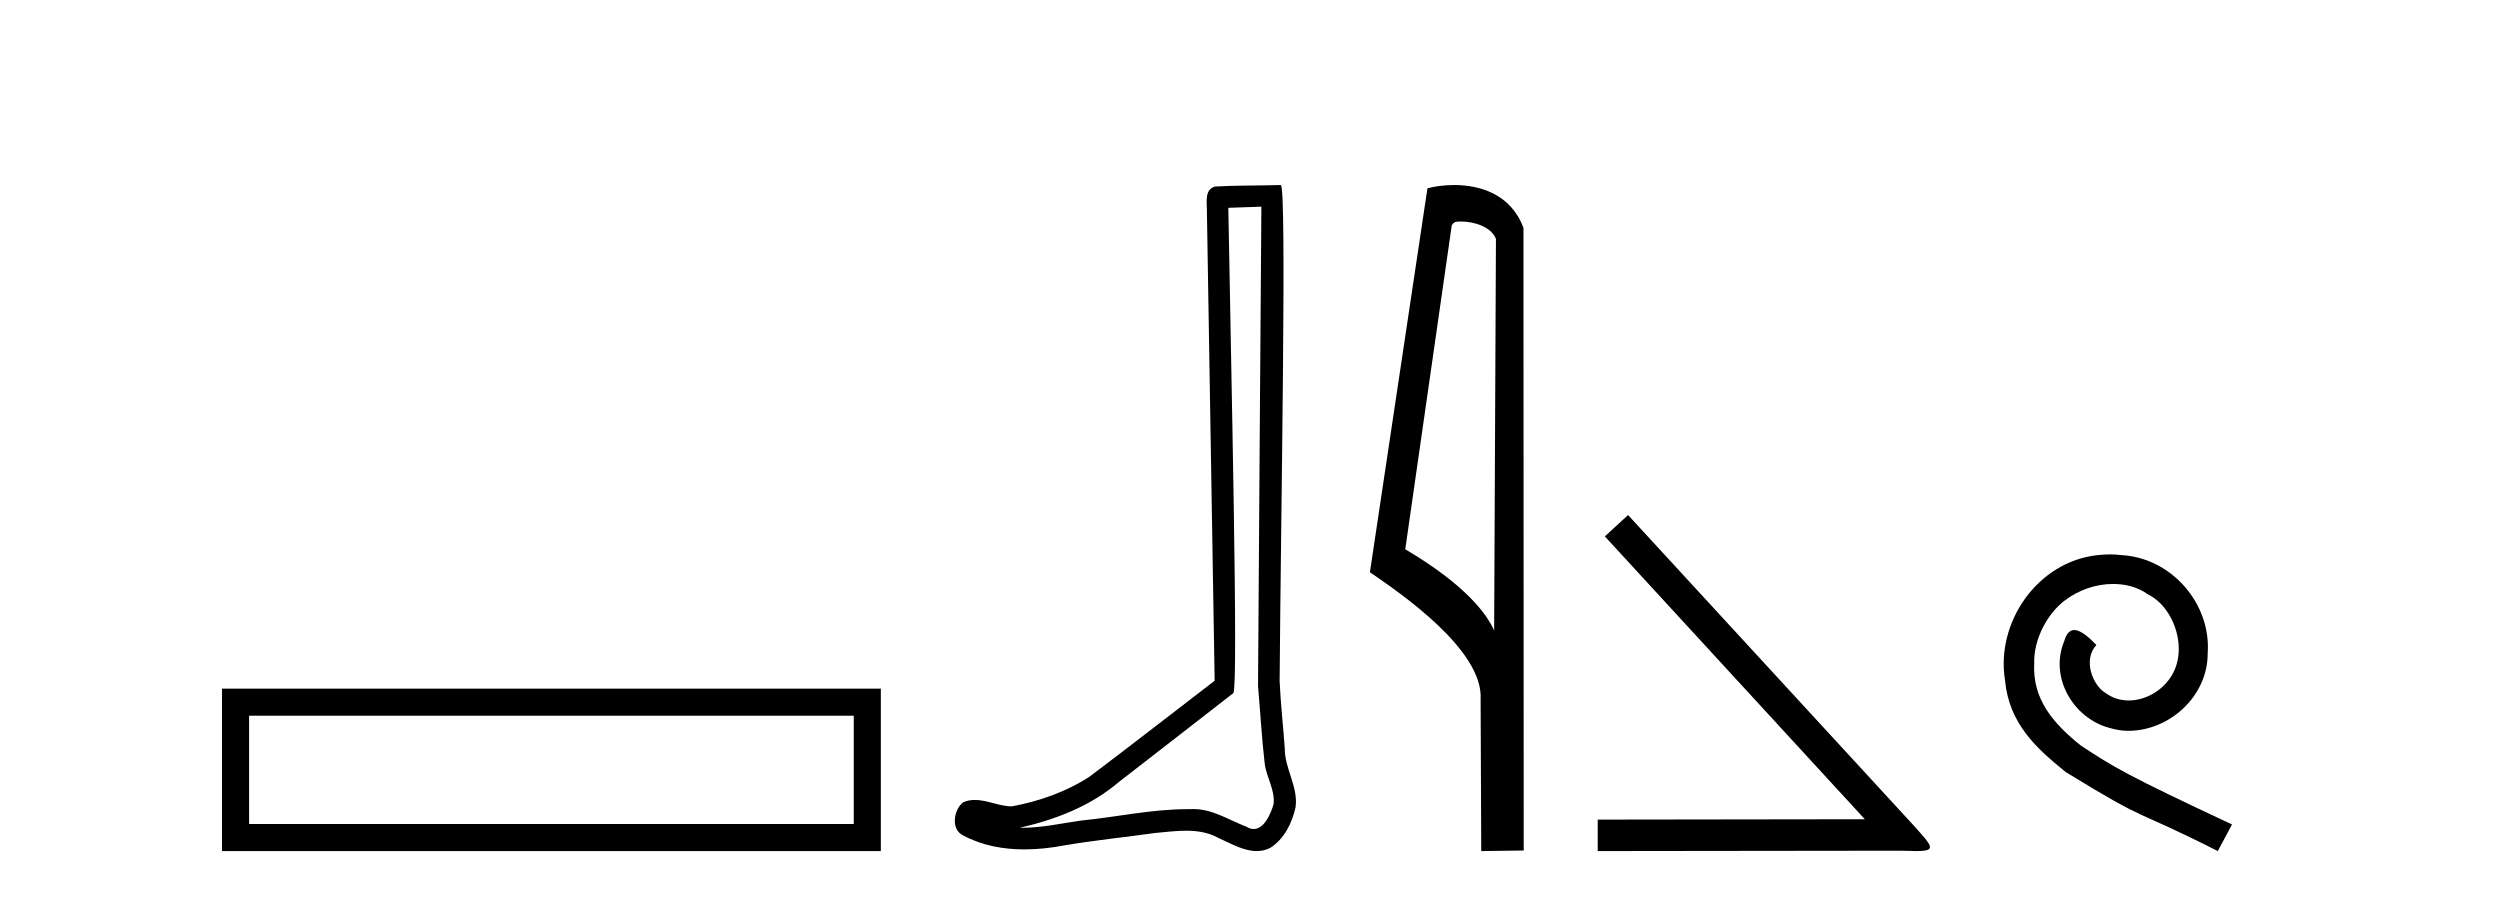 <?xml version='1.0' encoding='UTF-8' standalone='yes'?><svg xmlns='http://www.w3.org/2000/svg' xmlns:xlink='http://www.w3.org/1999/xlink' width='114.0' height='41.0' ><path d='M 10.124 31.402 L 10.124 38.809 L 40.166 38.809 L 40.166 31.402 L 10.124 31.402 M 38.931 32.636 L 38.931 37.574 L 11.359 37.574 L 11.359 32.636 L 38.931 32.636 Z' style='fill:#000000;stroke:none' /><path d='M 57.519 9.424 C 57.469 16.711 57.411 23.997 57.366 31.284 C 57.472 32.464 57.533 33.649 57.671 34.826 C 57.751 35.455 58.161 36.041 58.072 36.685 C 57.938 37.12 57.652 37.802 57.169 37.802 C 57.062 37.802 56.946 37.769 56.819 37.691 C 56.037 37.391 55.293 36.894 54.431 36.894 C 54.384 36.894 54.336 36.895 54.287 36.898 C 54.245 36.898 54.202 36.897 54.159 36.897 C 52.522 36.897 50.913 37.259 49.288 37.418 C 48.401 37.544 47.516 37.747 46.616 37.747 C 46.578 37.747 46.54 37.746 46.502 37.745 C 48.127 37.378 49.732 36.757 51.012 35.665 C 52.754 34.31 54.503 32.963 56.242 31.604 C 56.478 31.314 56.129 16.507 56.012 9.476 C 56.514 9.459 57.016 9.441 57.519 9.424 ZM 58.404 8.437 C 58.404 8.437 58.403 8.437 58.403 8.437 C 57.543 8.465 56.262 8.452 55.404 8.506 C 54.946 8.639 55.026 9.152 55.033 9.52 C 55.151 16.694 55.27 23.868 55.388 31.042 C 53.486 32.496 51.601 33.973 49.688 35.412 C 48.618 36.109 47.38 36.543 46.131 36.772 C 45.572 36.766 45.008 36.477 44.451 36.477 C 44.273 36.477 44.095 36.507 43.919 36.586 C 43.49 36.915 43.342 37.817 43.916 38.093 C 44.78 38.557 45.742 38.733 46.711 38.733 C 47.323 38.733 47.938 38.663 48.532 38.55 C 49.912 38.315 51.306 38.178 52.692 37.982 C 53.148 37.942 53.621 37.881 54.087 37.881 C 54.591 37.881 55.087 37.953 55.542 38.201 C 56.09 38.444 56.694 38.809 57.303 38.809 C 57.507 38.809 57.712 38.768 57.915 38.668 C 58.553 38.27 58.922 37.528 59.078 36.81 C 59.207 35.873 58.574 35.044 58.585 34.114 C 58.512 33.096 58.397 32.08 58.351 31.061 C 58.403 23.698 58.687 8.437 58.404 8.437 Z' style='fill:#000000;stroke:none' /><path d='M 66.603 10.1 C 67.227 10.1 67.992 10.34 68.215 10.89 L 68.133 28.751 L 68.133 28.751 C 67.816 28.034 66.875 26.699 64.08 25.046 L 66.202 10.263 C 66.301 10.157 66.299 10.1 66.603 10.1 ZM 68.133 28.751 L 68.133 28.751 C 68.133 28.751 68.133 28.751 68.133 28.751 L 68.133 28.751 L 68.133 28.751 ZM 66.306 8.437 C 65.828 8.437 65.396 8.505 65.091 8.588 L 62.468 26.094 C 63.855 27.044 67.668 29.648 67.516 31.91 L 67.545 38.809 L 69.481 38.783 L 69.47 10.393 C 68.895 8.837 67.464 8.437 66.306 8.437 Z' style='fill:#000000;stroke:none' /><path d='M 74.24 23.486 L 73.181 24.459 L 85.036 37.357 L 72.856 37.374 L 72.856 38.809 L 86.676 38.792 C 86.95 38.792 87.172 38.809 87.36 38.809 C 88.35 38.809 88.128 38.604 87.206 37.579 L 74.24 23.486 Z' style='fill:#000000;stroke:none' /><path d='M 96.211 25.279 C 96.023 25.279 95.835 25.297 95.647 25.314 C 92.931 25.604 91.001 28.354 91.428 31.019 C 91.616 33.001 92.846 34.111 94.195 35.205 C 98.21 37.665 97.082 36.759 101.131 38.809 L 101.78 37.596 C 96.963 35.341 96.382 34.983 94.879 33.992 C 93.649 33.001 92.675 31.908 92.76 30.251 C 92.726 29.106 93.409 27.927 94.178 27.364 C 94.793 26.902 95.579 26.629 96.348 26.629 C 96.929 26.629 97.475 26.766 97.954 27.107 C 99.166 27.705 99.833 29.687 98.944 30.934 C 98.534 31.532 97.8 31.942 97.065 31.942 C 96.706 31.942 96.348 31.839 96.04 31.617 C 95.425 31.276 94.964 30.08 95.596 29.414 C 95.306 29.106 94.896 28.73 94.588 28.73 C 94.383 28.73 94.229 28.884 94.127 29.243 C 93.444 30.883 94.537 32.745 96.177 33.189 C 96.467 33.274 96.758 33.326 97.048 33.326 C 98.927 33.326 100.67 31.754 100.67 29.807 C 100.841 27.534 99.03 25.45 96.758 25.314 C 96.587 25.297 96.399 25.279 96.211 25.279 Z' style='fill:#000000;stroke:none' /></svg>